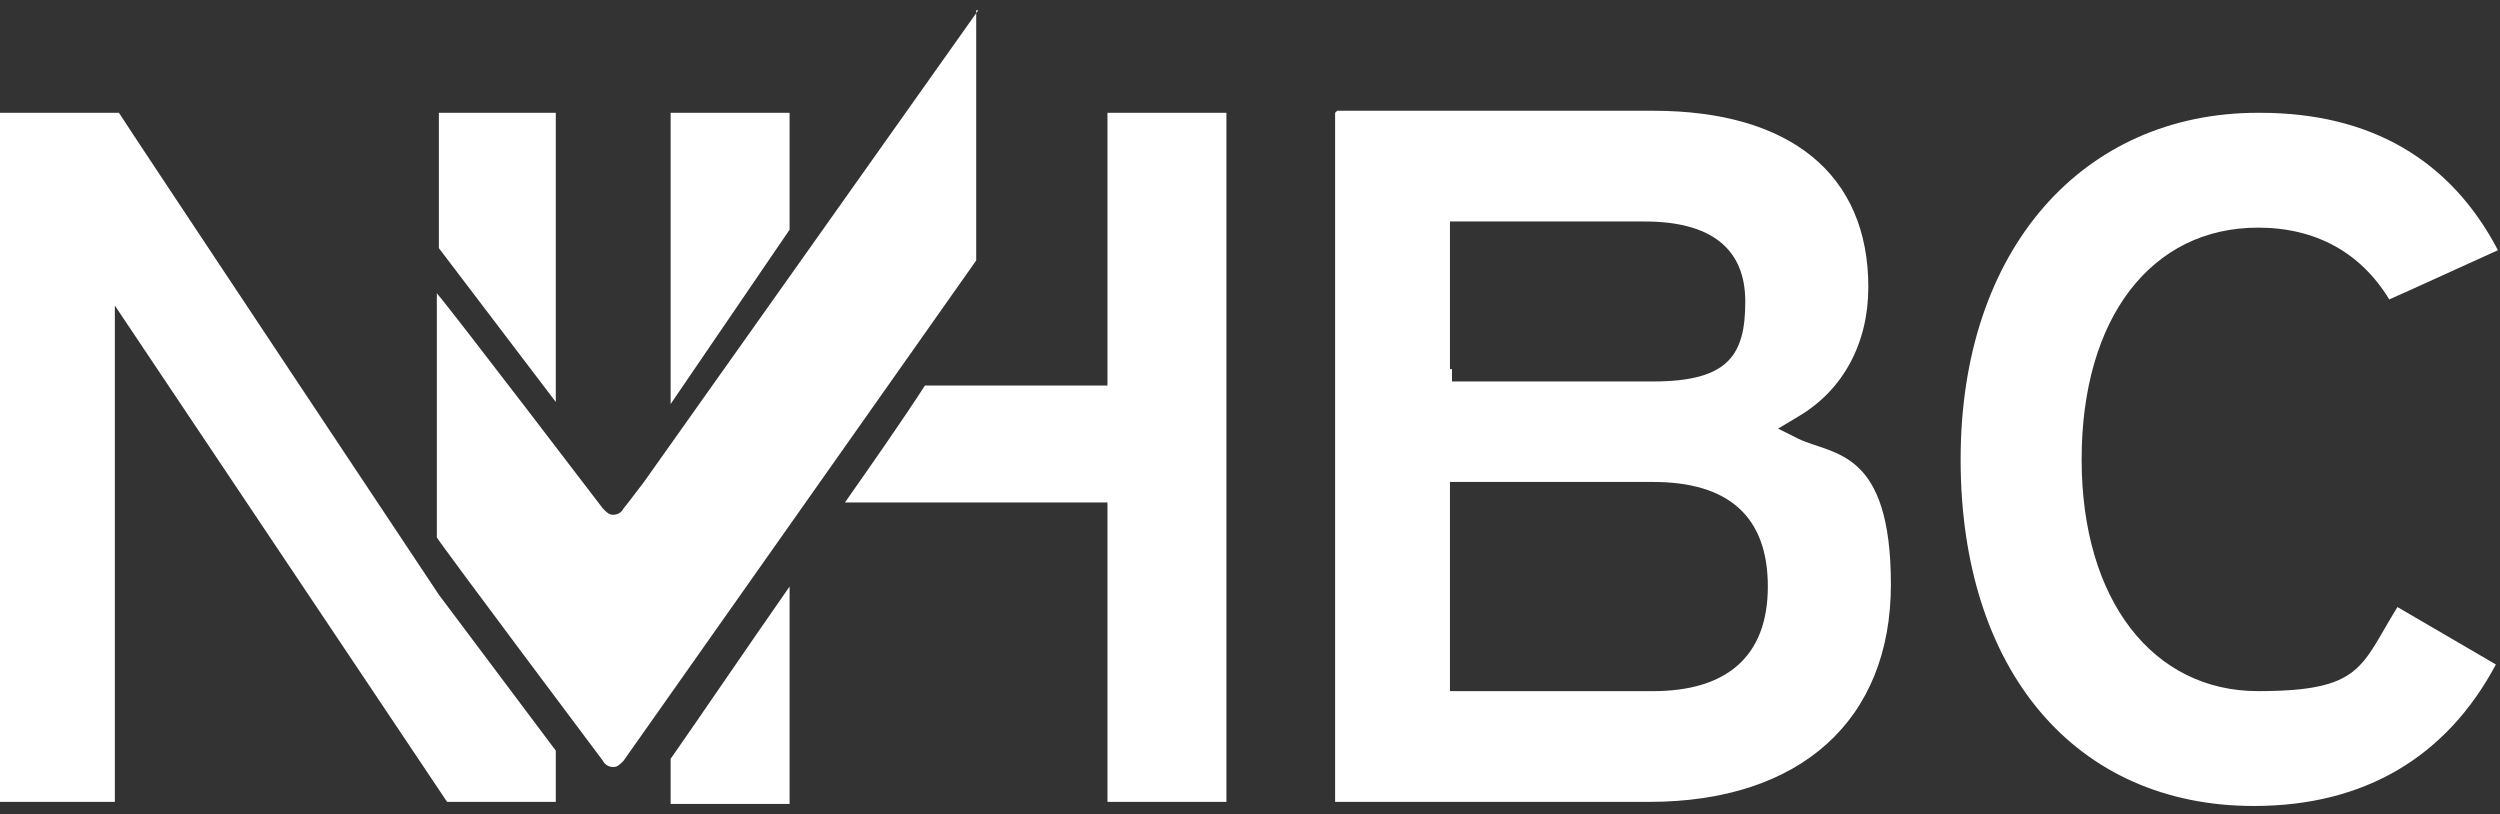<?xml version="1.0" encoding="UTF-8"?>
<svg id="Layer_1" data-name="Layer 1" xmlns="http://www.w3.org/2000/svg" version="1.1" viewBox="0 0 121.9 39.7">
  <rect x="0" y="0" width="121.9" height="39.7" fill="#333333" stroke="none"/>
  <defs>
    <style>
      .cls-1, .cls-2 {
        fill: #fff;
      }

      .cls-2 {
        stroke-width: 0px;
      }
    </style>
  </defs>
  <path class="cls-1" d="M47.7.5c-.7,1-16.3,23-16.3,23-.6.8-1,1.3-1,1.3-.1.2-.3.3-.5.3s-.3-.1-.5-.3c0,0-7.4-9.7-8.1-10.5v11.9c0,.1,8.1,10.9,8.1,10.9.1.2.3.3.5.3s.3-.1.5-.3c0,0,17.2-24.4,17.2-24.4V.5Z"/>
  <path class="cls-2" d="M65.1,5.5v33.6h15.3c7.4,0,11.8-4,11.8-10.6s-2.8-6.3-4.5-7.1l-1-.5,1-.6c2.2-1.3,3.4-3.6,3.4-6.3,0-5.5-3.8-8.6-10.5-8.6h-15.4ZM70.7,18v-7.2h9.5c3.2,0,4.9,1.3,4.9,3.9s-.8,3.9-4.5,3.9h-9.8v-.6ZM70.7,33.1v-9.6h9.9c3.7,0,5.6,1.7,5.6,5.1s-2,5.1-5.6,5.1h-9.9v-.6Z"/>
  <path class="cls-2" d="M110.2,5.5c5.4,0,9.3,2.3,11.6,6.7-.9.4-4.6,2.1-5.3,2.4-1.4-2.3-3.6-3.5-6.4-3.5-5.2,0-8.6,4.4-8.6,11.3s3.5,11.3,8.6,11.3,5-1.2,6.8-4.1c.7.4,4.1,2.4,4.8,2.8-2.4,4.5-6.4,6.9-11.8,6.9-8.7,0-14.3-6.6-14.3-16.9s6-16.9,14.5-16.9Z"/>
  <polygon class="cls-2" points="21.4 5.5 27.1 5.5 27.1 19.6 21.4 12.1 21.4 5.5"/>
  <path class="cls-2" d="M27.1,36.7v2.4h-5.3L5.6,14.9v24.2s-5.6,0-5.6,0V5.5h5.8c.3.5,15.6,23.5,15.6,23.5l5.7,7.6Z"/>
  <polygon class="cls-2" points="38.5 11.2 32.7 19.7 32.7 5.5 38.5 5.5 38.5 11.2"/>
  <path class="cls-2" d="M32.7,37c1.4-2,3.5-5.1,5.8-8.4v10.6h-5.8v-2.2Z"/>
  <path class="cls-2" d="M59.8,5.5v33.6h-5.8v-14.6h-12.8c1.4-2,2.8-4,3.9-5.7h8.9V5.5h5.8Z"/>
  <path class="cls-2" d="M60.9,21.5"/>
</svg>